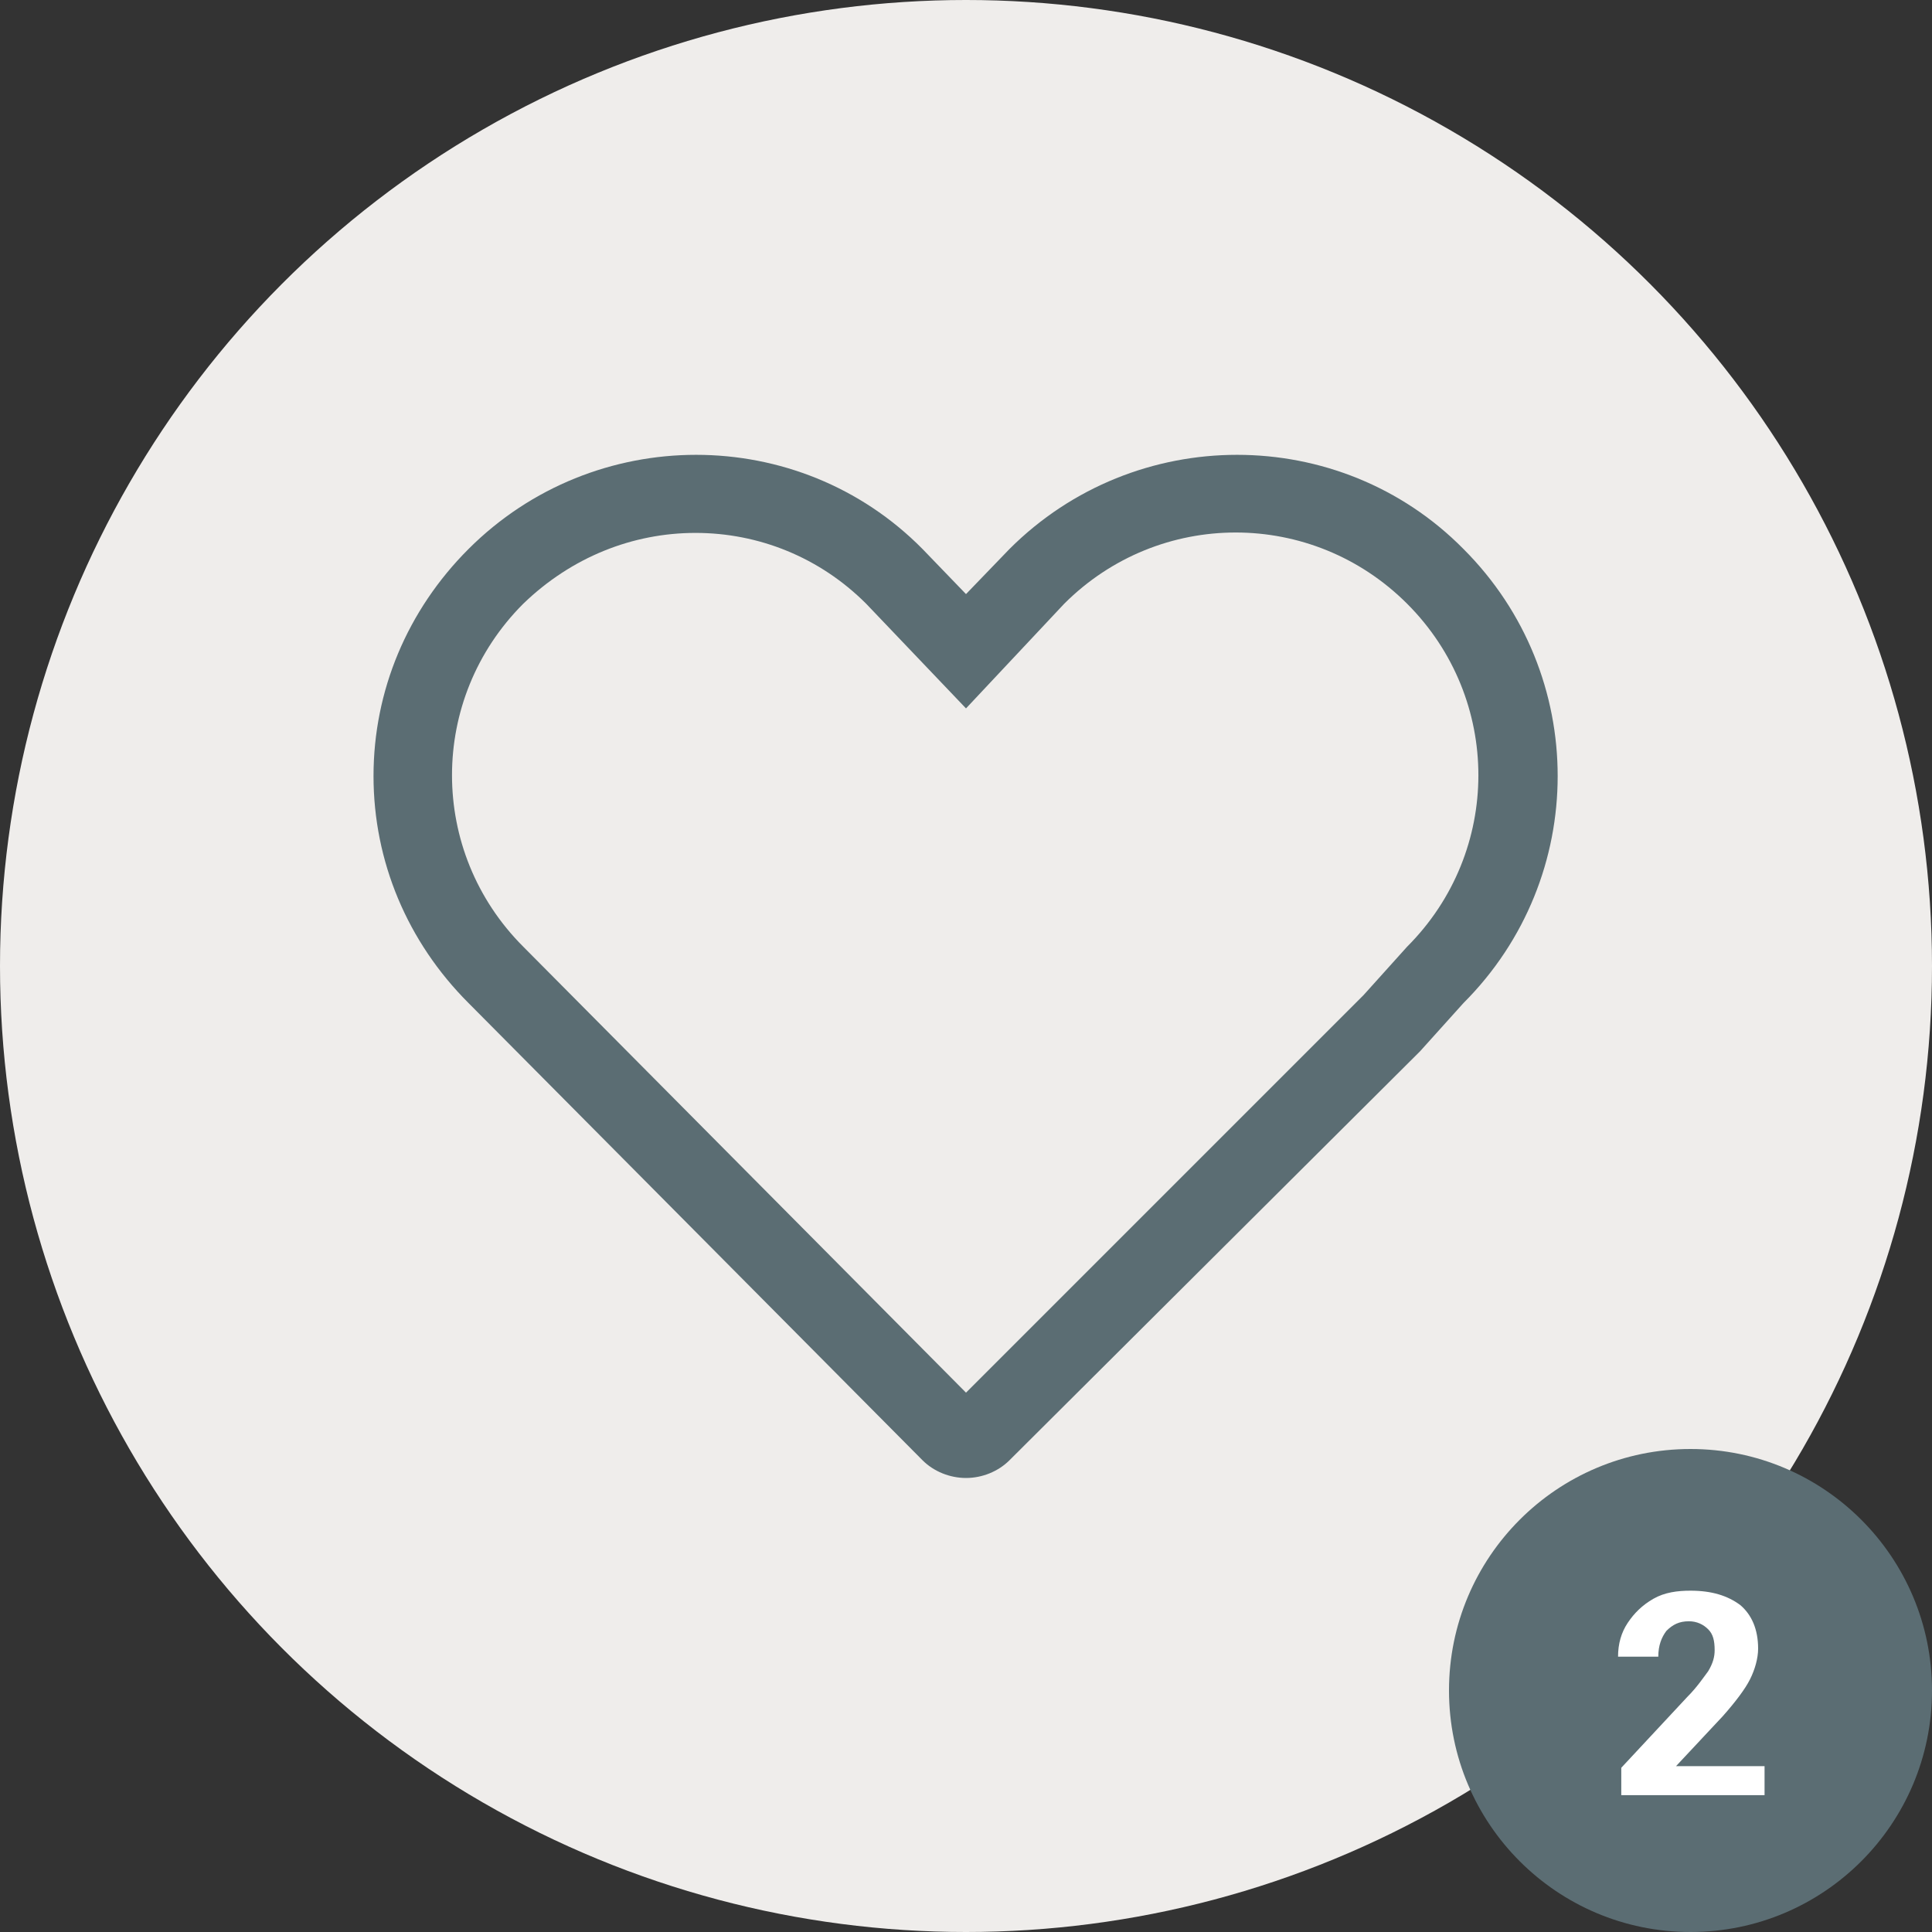 <?xml version="1.0" encoding="utf-8"?>
<!-- Generator: Adobe Illustrator 25.4.1, SVG Export Plug-In . SVG Version: 6.00 Build 0)  -->
<svg version="1.1" id="Ebene_2_00000078723971909220402870000011295007963110942338_"
	 xmlns="http://www.w3.org/2000/svg" xmlns:xlink="http://www.w3.org/1999/xlink" x="0px" y="0px" viewBox="0 0 120 120"
	 style="enable-background:new 0 0 120 120;" xml:space="preserve">
<rect x="0" y="0" width="120" height="120" fill="#333333" stroke="none"/>
<style type="text/css">
	.st0{fill:#EFEDEB;}
	.st1{fill:#5B6D73;}
	.st2{fill:#FFFFFF;}
</style>
<circle class="st0" cx="60" cy="60" r="60"/>
<g>
	<g>
		<path class="st1" d="M60,91.8c-1,0-2-0.4-2.7-1.1L29.1,62.3c-3.8-3.8-5.9-8.8-5.9-14.1s2.1-10.3,5.9-14.1c7.8-7.8,20.5-7.8,28.2,0
			l2.7,2.8l2.7-2.8c7.8-7.8,20.5-7.8,28.2,0c7.8,7.8,7.8,20.4,0,28.2l-2.7,3L62.7,90.7C62,91.4,61,91.8,60,91.8L60,91.8z M59.2,87.3
			L59.2,87.3L59.2,87.3z M43.2,33.1c-3.9,0-7.7,1.5-10.7,4.4c-5.9,5.9-5.9,15.4,0,21.3L60,86.5l24.7-24.7l2.7-3
			c5.9-5.9,5.9-15.4,0-21.3s-15.4-5.9-21.3,0L60,44l-6.2-6.5C50.9,34.6,47.1,33.1,43.2,33.1z"/>
	</g>
</g>
<circle class="st1" cx="105" cy="105" r="15"/>
<g>
	<path class="st2" d="M109.5,111.5h-8.8v-1.7l4.1-4.4c0.6-0.6,1-1.2,1.3-1.6c0.3-0.5,0.4-0.9,0.4-1.3c0-0.6-0.1-1-0.4-1.3
		c-0.3-0.3-0.7-0.5-1.2-0.5c-0.6,0-1,0.2-1.4,0.6c-0.3,0.4-0.5,0.9-0.5,1.6h-2.5c0-0.8,0.2-1.5,0.6-2.1c0.4-0.6,0.9-1.1,1.6-1.5
		c0.7-0.4,1.5-0.5,2.3-0.5c1.3,0,2.3,0.3,3.1,0.9c0.7,0.6,1.1,1.5,1.1,2.7c0,0.6-0.2,1.3-0.5,1.9s-0.9,1.4-1.7,2.3l-2.9,3.1h5.5
		V111.5z"/>
</g>
</svg>
